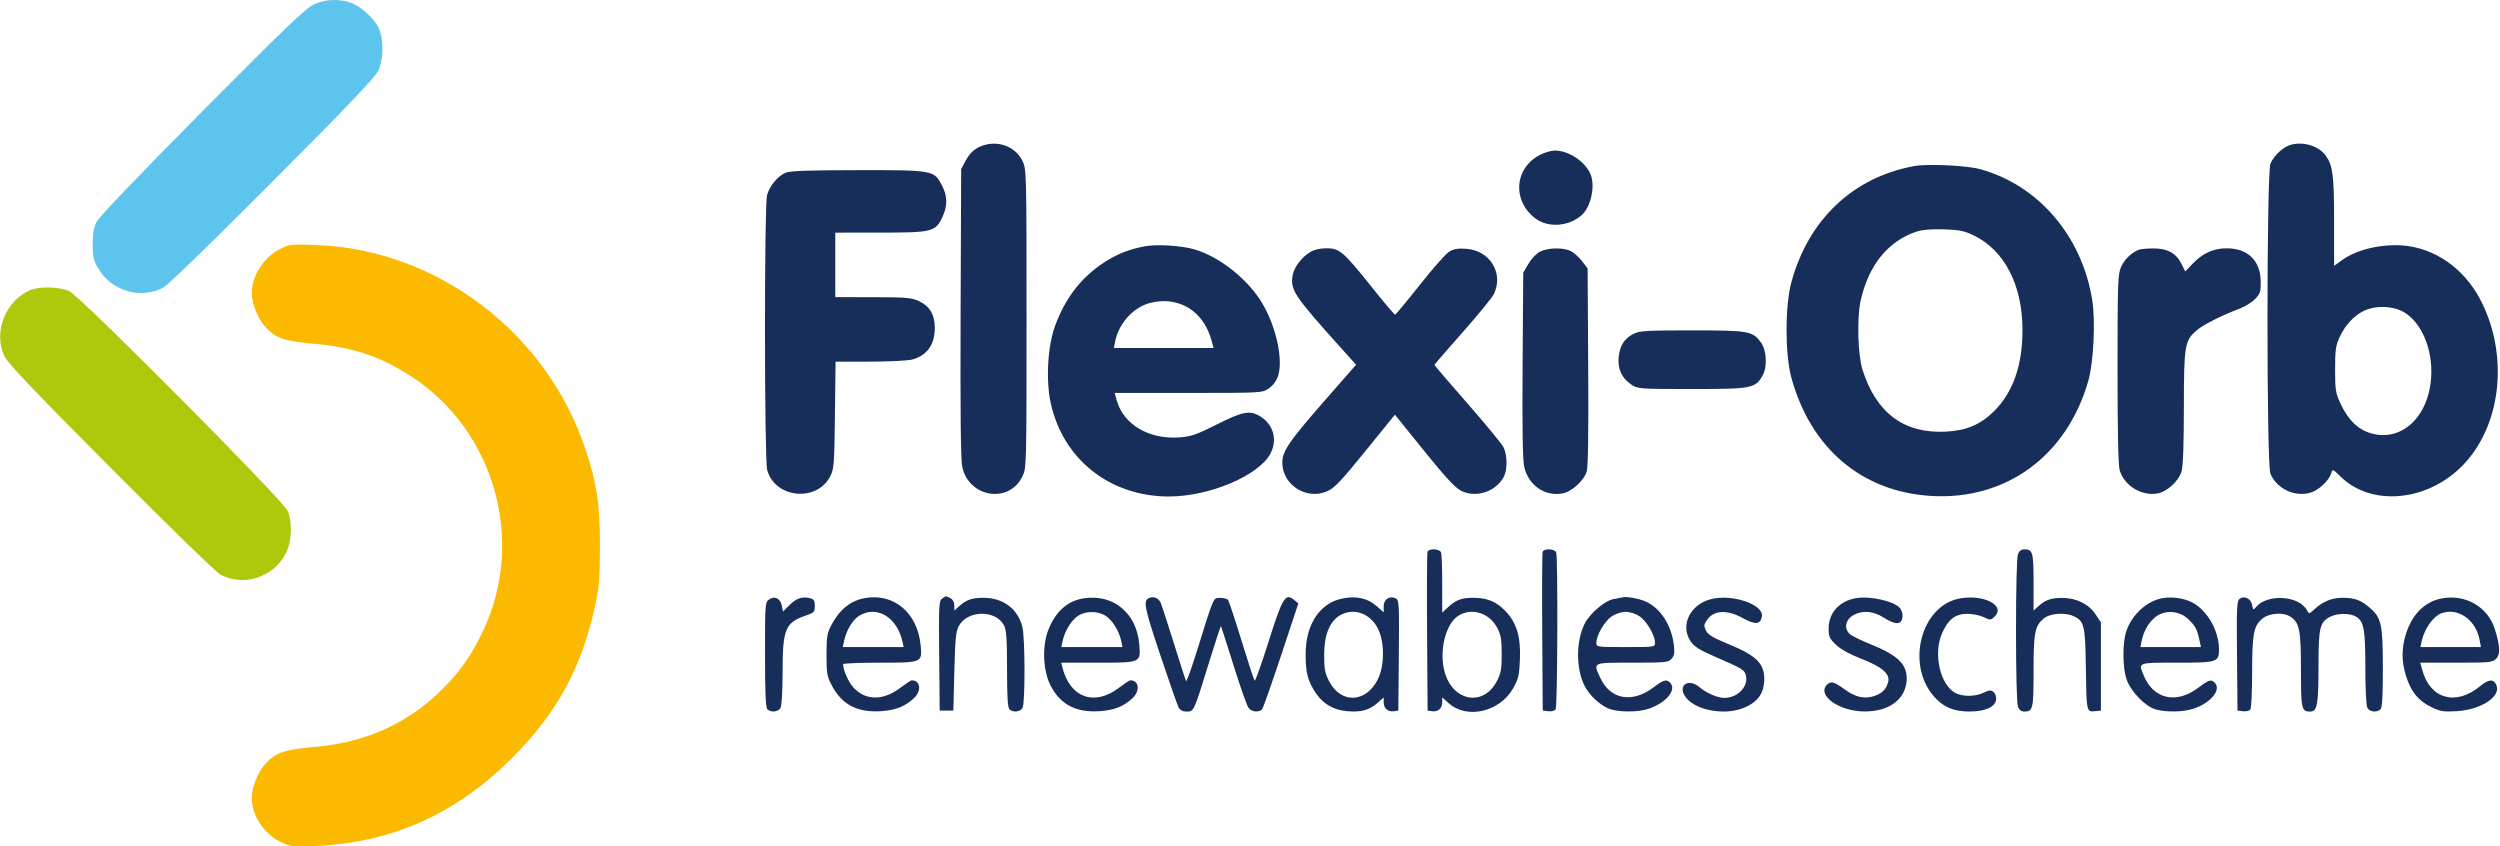 <svg width="127" height="43" viewBox="0 0 127 43" fill="none" xmlns="http://www.w3.org/2000/svg">
<g clip-path="url(#clip0_27_1754)">
<path fill-rule="evenodd" clip-rule="evenodd" d="M1.529 14.739C0.268 15.289 -0.351 16.881 0.224 18.096C0.392 18.45 1.706 19.831 5.641 23.786C8.714 26.875 10.991 29.088 11.217 29.203C12.413 29.815 13.912 29.314 14.528 28.097C14.821 27.518 14.86 26.556 14.615 25.956C14.401 25.432 4.094 15.058 3.52 14.789C3.046 14.566 1.985 14.54 1.529 14.739Z" fill="#AEC80C"/>
<path fill-rule="evenodd" clip-rule="evenodd" d="M15.892 0.252C15.499 0.448 14.25 1.651 10.244 5.691C7.03 8.931 5.027 11.025 4.905 11.273C4.763 11.561 4.709 11.871 4.709 12.413C4.709 13.051 4.749 13.226 4.989 13.634C5.663 14.783 7.129 15.218 8.29 14.614C8.513 14.498 10.849 12.231 13.85 9.218C17.779 5.274 19.074 3.914 19.227 3.575C19.489 2.992 19.498 1.992 19.245 1.436C19.016 0.931 18.274 0.27 17.765 0.117C17.122 -0.076 16.454 -0.028 15.892 0.252Z" fill="#5DC4ED"/>
<path fill-rule="evenodd" clip-rule="evenodd" d="M14.204 12.661C13.387 13.078 12.789 14.021 12.789 14.894C12.789 15.388 13.081 16.145 13.429 16.552C13.947 17.158 14.418 17.33 15.913 17.459C17.924 17.632 19.332 18.105 20.918 19.139C25.126 21.884 26.703 27.475 24.551 32.024C23.966 33.262 23.411 34.063 22.513 34.968C20.741 36.751 18.59 37.724 15.915 37.952C14.419 38.08 13.951 38.251 13.429 38.862C13.081 39.268 12.789 40.026 12.789 40.52C12.789 41.411 13.395 42.348 14.238 42.761C14.776 43.025 14.809 43.029 16.142 42.968C19.951 42.793 23.214 41.315 26.029 38.489C28.318 36.192 29.566 33.885 30.252 30.686C30.44 29.806 30.475 29.341 30.475 27.707C30.475 25.57 30.324 24.574 29.73 22.791C27.77 16.905 22.212 12.685 16.11 12.45C14.752 12.397 14.712 12.402 14.204 12.661Z" fill="#FBB900"/>
<path fill-rule="evenodd" clip-rule="evenodd" d="M50.094 7.346C49.608 7.461 49.299 7.706 49.051 8.169L48.827 8.59L48.799 15.883C48.78 20.919 48.805 23.34 48.881 23.704C49.207 25.279 51.26 25.609 51.943 24.196C52.145 23.777 52.148 23.655 52.148 16.187C52.148 8.719 52.145 8.597 51.943 8.178C51.621 7.512 50.853 7.166 50.094 7.346ZM116.409 7.345C116.007 7.444 115.523 7.882 115.339 8.314C115.139 8.782 115.136 23.583 115.336 24.062C115.652 24.82 116.546 25.251 117.351 25.034C117.769 24.921 118.31 24.423 118.423 24.046C118.493 23.815 118.499 23.817 118.905 24.215C120.462 25.74 123.289 25.488 125.084 23.664C127.027 21.688 127.455 18.219 126.1 15.415C125.332 13.826 123.967 12.756 122.39 12.508C121.236 12.327 119.79 12.624 118.986 13.207L118.573 13.507L118.572 11.247C118.572 8.915 118.509 8.414 118.157 7.918C117.81 7.429 117.063 7.184 116.409 7.345ZM78.213 7.878C76.924 8.559 76.813 10.192 77.994 11.094C78.633 11.582 79.686 11.512 80.34 10.937C80.849 10.489 81.068 9.351 80.759 8.759C80.438 8.142 79.647 7.647 78.985 7.647C78.801 7.647 78.454 7.751 78.213 7.878ZM97.241 8.437C94.134 9.005 91.861 11.157 90.998 14.35C90.678 15.535 90.676 17.98 90.995 19.16C91.965 22.755 94.561 24.969 98.069 25.192C101.886 25.435 104.993 23.17 106.086 19.348C106.355 18.408 106.457 16.304 106.285 15.239C105.761 11.982 103.543 9.399 100.579 8.59C99.893 8.403 97.921 8.313 97.241 8.437ZM39.899 8.779C39.504 8.952 39.095 9.447 38.967 9.909C38.821 10.434 38.827 23.352 38.973 23.879C39.374 25.324 41.511 25.525 42.185 24.18C42.366 23.819 42.386 23.549 42.415 21.078L42.447 18.372L44.199 18.371C45.163 18.371 46.13 18.322 46.349 18.262C47.092 18.06 47.489 17.502 47.488 16.664C47.488 15.983 47.225 15.543 46.669 15.29C46.302 15.123 46.008 15.099 44.341 15.097L42.432 15.095V13.456V11.818L44.737 11.817C47.379 11.817 47.535 11.776 47.889 10.996C48.141 10.44 48.132 9.968 47.86 9.438C47.454 8.643 47.432 8.639 43.574 8.644C40.995 8.647 40.131 8.679 39.899 8.779ZM97.385 11.758C95.924 12.234 94.923 13.463 94.52 15.278C94.325 16.159 94.378 18.04 94.619 18.796C95.32 20.987 96.725 22.031 98.834 21.928C99.898 21.876 100.617 21.57 101.313 20.873C102.263 19.922 102.739 18.56 102.742 16.783C102.747 14.495 101.831 12.712 100.261 11.957C99.78 11.725 99.534 11.676 98.745 11.651C98.138 11.632 97.654 11.67 97.385 11.758ZM58.172 12.51C57.391 12.652 56.753 12.901 56.116 13.314C54.946 14.071 54.137 15.107 53.608 16.524C53.217 17.575 53.118 19.31 53.383 20.503C54.014 23.343 56.387 25.215 59.365 25.222C61.437 25.227 63.974 24.151 64.548 23.025C64.905 22.325 64.687 21.559 64.015 21.148C63.496 20.831 63.133 20.899 61.814 21.562C60.769 22.087 60.509 22.177 59.913 22.22C58.357 22.331 57.068 21.564 56.726 20.324L56.626 19.961H60.37C64.107 19.961 64.116 19.96 64.452 19.734C64.664 19.591 64.838 19.361 64.922 19.113C65.198 18.294 64.838 16.62 64.127 15.413C63.409 14.197 61.964 13.046 60.685 12.671C60.018 12.476 58.792 12.397 58.172 12.51ZM66.569 12.797C66.127 13.067 65.748 13.561 65.672 13.965C65.531 14.721 65.714 14.997 68.171 17.73L68.889 18.528L67.198 20.461C65.503 22.398 65.14 22.931 65.14 23.486C65.14 24.638 66.368 25.422 67.433 24.951C67.792 24.792 68.133 24.432 69.365 22.912L70.862 21.067L72.039 22.525C73.707 24.591 74.014 24.906 74.484 25.033C75.23 25.234 76.049 24.882 76.398 24.211C76.586 23.849 76.574 23.101 76.374 22.712C76.284 22.537 75.459 21.535 74.54 20.486C73.621 19.437 72.869 18.56 72.869 18.538C72.869 18.516 73.514 17.77 74.303 16.88C75.091 15.989 75.805 15.116 75.889 14.939C76.397 13.867 75.687 12.715 74.47 12.637C74.044 12.61 73.838 12.646 73.607 12.792C73.441 12.896 72.772 13.656 72.12 14.48C71.469 15.304 70.906 15.981 70.87 15.984C70.834 15.986 70.309 15.366 69.702 14.606C68.246 12.779 68.051 12.612 67.388 12.612C67.059 12.613 66.761 12.68 66.569 12.797ZM78.243 12.778C78.055 12.871 77.803 13.133 77.648 13.396L77.38 13.853L77.348 18.521C77.326 21.763 77.351 23.348 77.43 23.71C77.633 24.647 78.478 25.235 79.379 25.065C79.848 24.977 80.472 24.408 80.606 23.947C80.676 23.707 80.702 21.915 80.681 18.612L80.651 13.639L80.374 13.274C80.221 13.074 79.966 12.843 79.808 12.761C79.433 12.566 78.654 12.575 78.243 12.778ZM108.659 12.684C108.292 12.822 107.927 13.171 107.757 13.546C107.586 13.924 107.573 14.285 107.571 18.719C107.57 21.88 107.606 23.618 107.678 23.879C107.897 24.668 108.798 25.219 109.617 25.065C110.094 24.976 110.678 24.436 110.823 23.95C110.9 23.694 110.94 22.59 110.941 20.694C110.944 17.507 110.979 17.299 111.617 16.762C111.942 16.488 112.9 16.006 113.762 15.683C114.043 15.578 114.404 15.355 114.563 15.188C114.819 14.92 114.852 14.817 114.845 14.299C114.831 13.236 114.184 12.61 113.105 12.614C112.443 12.617 111.899 12.863 111.396 13.388L111.011 13.79L110.802 13.375C110.534 12.845 110.083 12.61 109.353 12.62C109.053 12.624 108.741 12.653 108.659 12.684ZM58.258 15.439C57.469 15.721 56.815 16.499 56.648 17.354L56.585 17.677H59.117H61.65L61.548 17.304C61.199 16.035 60.276 15.286 59.077 15.298C58.838 15.3 58.469 15.364 58.258 15.439ZM120.11 15.78C119.594 16.02 119.135 16.512 118.851 17.131C118.655 17.557 118.623 17.787 118.623 18.769C118.623 19.812 118.647 19.963 118.9 20.507C119.285 21.332 119.784 21.819 120.44 22.01C121.991 22.462 123.366 21.194 123.502 19.186C123.602 17.726 122.994 16.317 122.052 15.821C121.504 15.533 120.679 15.515 120.11 15.78ZM82.988 16.957C82.518 17.197 82.293 17.544 82.23 18.125C82.164 18.732 82.381 19.208 82.872 19.537C83.202 19.757 83.265 19.762 85.947 19.762C89.015 19.762 89.178 19.73 89.548 19.059C89.788 18.624 89.743 17.787 89.459 17.399C89.034 16.818 88.836 16.783 85.956 16.783C83.65 16.783 83.287 16.804 82.988 16.957ZM72.517 28.03C72.491 28.098 72.482 29.941 72.496 32.126L72.522 36.098L72.75 36.131C73.051 36.173 73.265 35.985 73.265 35.678V35.432L73.61 35.735C74.539 36.552 76.198 36.157 76.871 34.959C77.141 34.478 77.181 34.304 77.213 33.469C77.257 32.334 77.04 31.623 76.469 31.034C76.006 30.557 75.546 30.368 74.843 30.368C74.233 30.368 73.959 30.473 73.538 30.866L73.265 31.12V29.67C73.265 28.872 73.238 28.149 73.205 28.062C73.133 27.874 72.587 27.848 72.517 28.03ZM78.367 28.03C78.341 28.098 78.331 29.941 78.345 32.126L78.371 36.098L78.658 36.131C78.821 36.15 78.981 36.107 79.028 36.032C79.123 35.882 79.148 28.305 79.055 28.062C78.982 27.874 78.436 27.848 78.367 28.03ZM102.51 28.16C102.453 28.309 102.413 29.92 102.413 32.026C102.413 34.133 102.453 35.745 102.51 35.893C102.575 36.066 102.681 36.148 102.837 36.148C103.276 36.148 103.305 36.018 103.305 34.089C103.305 32.099 103.371 31.777 103.852 31.398C104.161 31.154 104.907 31.103 105.332 31.297C105.876 31.546 105.93 31.763 105.959 33.814C105.992 36.163 105.994 36.169 106.407 36.129L106.726 36.098V33.856V31.614L106.459 31.212C106.112 30.686 105.477 30.374 104.753 30.374C104.185 30.374 103.899 30.477 103.528 30.815L103.305 31.018V29.581C103.305 28.057 103.263 27.905 102.837 27.905C102.681 27.905 102.575 27.987 102.51 28.16ZM39.077 30.448C38.867 30.595 38.863 30.647 38.863 33.254C38.863 35.187 38.896 35.942 38.982 36.029C39.164 36.211 39.538 36.17 39.653 35.956C39.712 35.845 39.756 35.062 39.756 34.115C39.756 31.96 39.893 31.626 40.929 31.273C41.357 31.127 41.391 31.091 41.391 30.781C41.391 30.506 41.347 30.436 41.144 30.387C40.747 30.292 40.452 30.392 40.103 30.741L39.777 31.068L39.721 30.783C39.644 30.4 39.358 30.251 39.077 30.448ZM43.919 30.387C43.19 30.523 42.643 30.971 42.22 31.778C42.018 32.165 41.986 32.365 41.986 33.268C41.986 34.211 42.012 34.36 42.256 34.822C42.773 35.804 43.569 36.214 44.789 36.126C45.504 36.075 45.985 35.883 46.423 35.472C46.83 35.091 46.766 34.559 46.313 34.559C46.275 34.559 46.01 34.735 45.724 34.95C44.846 35.611 43.94 35.593 43.335 34.903C43.087 34.62 42.832 34.033 42.83 33.74C42.829 33.699 43.646 33.665 44.644 33.665C46.846 33.665 46.849 33.664 46.771 32.8C46.62 31.134 45.409 30.109 43.919 30.387ZM47.853 30.413C47.699 30.526 47.686 30.791 47.71 33.318L47.736 36.098H48.084H48.431L48.48 34.112C48.521 32.465 48.56 32.071 48.705 31.805C49.153 30.983 50.588 30.965 51.007 31.775C51.126 32.006 51.157 32.465 51.157 33.988C51.157 35.35 51.191 35.944 51.276 36.029C51.458 36.211 51.832 36.17 51.947 35.956C52.08 35.705 52.077 32.465 51.942 31.88C51.727 30.944 50.973 30.368 49.964 30.368C49.372 30.368 49.079 30.472 48.703 30.815L48.48 31.018V30.756C48.48 30.599 48.404 30.453 48.288 30.391C48.049 30.263 48.057 30.263 47.853 30.413ZM55.073 30.391C54.226 30.516 53.603 31.078 53.239 32.043C52.933 32.857 52.989 34.086 53.367 34.822C53.867 35.799 54.67 36.214 55.893 36.126C56.608 36.075 57.089 35.883 57.527 35.472C57.933 35.091 57.869 34.559 57.417 34.559C57.379 34.559 57.114 34.735 56.828 34.95C55.584 35.887 54.356 35.439 53.972 33.909L53.911 33.665H55.737C57.97 33.665 57.95 33.674 57.876 32.741C57.748 31.157 56.571 30.17 55.073 30.391ZM58.418 30.363C58.053 30.486 58.099 30.747 58.928 33.235C59.382 34.596 59.806 35.809 59.87 35.929C59.951 36.08 60.08 36.148 60.286 36.148C60.651 36.148 60.645 36.162 61.422 33.641C61.738 32.617 62.009 31.791 62.024 31.806C62.038 31.82 62.329 32.725 62.669 33.816C63.009 34.907 63.353 35.879 63.434 35.974C63.604 36.176 63.977 36.203 64.119 36.024C64.173 35.955 64.608 34.718 65.087 33.275L65.957 30.651L65.73 30.467C65.296 30.115 65.15 30.356 64.442 32.602C64.087 33.727 63.769 34.616 63.735 34.578C63.701 34.54 63.398 33.617 63.063 32.526C62.728 31.434 62.422 30.511 62.382 30.473C62.302 30.396 62.094 30.358 61.851 30.376C61.647 30.391 61.589 30.537 60.886 32.809C60.567 33.841 60.282 34.645 60.254 34.597C60.225 34.549 59.945 33.682 59.63 32.672C59.316 31.662 59.015 30.738 58.962 30.62C58.862 30.397 58.635 30.29 58.418 30.363ZM68.221 30.398C67.05 30.622 66.325 31.712 66.326 33.247C66.327 34.191 66.438 34.608 66.849 35.215C67.219 35.763 67.731 36.06 68.413 36.126C69.109 36.193 69.555 36.079 69.946 35.735L70.291 35.432V35.678C70.291 35.985 70.506 36.173 70.806 36.131L71.035 36.098L71.061 33.297C71.085 30.705 71.074 30.489 70.912 30.404C70.606 30.243 70.291 30.439 70.291 30.792V31.104L69.942 30.797C69.482 30.392 68.927 30.263 68.221 30.398ZM82.436 30.345C82.381 30.36 82.175 30.399 81.976 30.432C81.539 30.505 80.771 31.152 80.507 31.672C80.053 32.562 80.051 33.976 80.502 34.851C80.742 35.317 81.257 35.803 81.714 35.994C82.184 36.19 83.228 36.192 83.78 35.997C84.639 35.693 85.164 35.069 84.864 34.706C84.681 34.485 84.516 34.524 84.019 34.904C82.918 35.745 81.797 35.545 81.284 34.414C80.931 33.637 80.869 33.665 82.916 33.665C84.605 33.665 84.748 33.651 84.913 33.468C85.055 33.311 85.079 33.17 85.032 32.773C84.917 31.797 84.393 30.954 83.675 30.591C83.346 30.425 82.651 30.286 82.436 30.345ZM86.919 30.436C85.851 30.709 85.339 31.77 85.884 32.583C86.062 32.848 86.333 33.017 87.148 33.371C88.529 33.972 88.62 34.027 88.692 34.315C88.831 34.871 88.272 35.453 87.598 35.453C87.249 35.453 86.7 35.215 86.329 34.903C85.817 34.471 85.267 34.758 85.56 35.306C85.96 36.054 87.58 36.393 88.618 35.946C89.317 35.645 89.624 35.198 89.624 34.482C89.624 33.704 89.209 33.297 87.839 32.735C87.024 32.401 86.77 32.249 86.666 32.038C86.553 31.806 86.557 31.733 86.696 31.52C87.041 30.993 87.722 30.95 88.546 31.405C89.174 31.75 89.443 31.723 89.505 31.31C89.596 30.704 87.991 30.162 86.919 30.436ZM94.275 30.388C93.431 30.537 92.895 31.137 92.895 31.933C92.895 32.352 92.938 32.445 93.276 32.762C93.517 32.989 93.978 33.243 94.54 33.46C95.593 33.866 96.022 34.231 95.921 34.636C95.829 35.006 95.612 35.225 95.203 35.361C94.709 35.524 94.248 35.417 93.696 35.011C93.184 34.635 93.006 34.587 92.816 34.777C92.275 35.319 93.43 36.143 94.73 36.143C96.023 36.143 96.861 35.477 96.861 34.448C96.861 33.73 96.371 33.269 95.037 32.733C94.551 32.537 94.072 32.303 93.971 32.211C93.649 31.92 93.754 31.455 94.191 31.228C94.649 30.991 95.178 31.046 95.713 31.386C96.296 31.756 96.6 31.744 96.645 31.348C96.664 31.183 96.608 30.988 96.51 30.88C96.193 30.529 94.981 30.262 94.275 30.388ZM99.556 30.401C97.606 30.756 96.812 33.703 98.222 35.353C98.703 35.915 99.223 36.143 100.034 36.145C100.836 36.148 101.358 35.918 101.402 35.543C101.419 35.398 101.363 35.23 101.273 35.155C101.14 35.045 101.058 35.05 100.769 35.188C100.339 35.394 99.718 35.401 99.338 35.204C98.565 34.803 98.203 33.228 98.647 32.194C98.958 31.47 99.325 31.182 99.939 31.182C100.205 31.182 100.582 31.258 100.776 31.351C101.117 31.514 101.136 31.512 101.335 31.313C101.891 30.756 100.768 30.181 99.556 30.401ZM109.849 30.388C109.055 30.534 108.305 31.218 108.02 32.056C107.815 32.657 107.821 33.895 108.031 34.513C108.241 35.13 108.98 35.891 109.513 36.04C110.062 36.192 110.93 36.173 111.447 35.996C112.328 35.696 112.86 35.033 112.505 34.678C112.322 34.494 112.213 34.529 111.653 34.95C110.559 35.774 109.403 35.516 108.912 34.339C108.62 33.639 108.554 33.665 110.585 33.665C112.641 33.665 112.724 33.639 112.724 32.981C112.724 32.035 112.117 30.982 111.35 30.597C110.922 30.382 110.33 30.3 109.849 30.388ZM113.773 30.419C113.631 30.524 113.616 30.853 113.639 33.318L113.665 36.098L113.952 36.131C114.115 36.15 114.275 36.107 114.322 36.032C114.368 35.959 114.407 35.117 114.408 34.162C114.41 32.2 114.485 31.8 114.915 31.437C115.278 31.132 116.011 31.085 116.38 31.344C116.817 31.651 116.888 32.028 116.888 34.039C116.888 36.02 116.916 36.148 117.356 36.148C117.716 36.148 117.78 35.802 117.78 33.852C117.78 31.878 117.844 31.606 118.371 31.333C118.748 31.138 119.408 31.14 119.709 31.338C120.091 31.589 120.159 31.982 120.159 33.935C120.159 35.005 120.202 35.843 120.262 35.956C120.377 36.17 120.75 36.211 120.933 36.029C121.017 35.944 121.051 35.337 121.049 33.918C121.047 31.685 120.976 31.371 120.352 30.846C119.918 30.48 119.621 30.374 119.014 30.367C118.472 30.362 117.991 30.557 117.566 30.956C117.306 31.198 117.3 31.199 117.195 31.003C116.792 30.248 115.175 30.149 114.6 30.844C114.47 31.001 114.455 30.993 114.409 30.737C114.351 30.412 114.013 30.243 113.773 30.419ZM124.044 30.399C123.162 30.564 122.512 31.225 122.202 32.271C121.993 32.975 122.001 33.612 122.227 34.34C122.473 35.132 122.844 35.592 123.492 35.91C123.97 36.144 124.116 36.168 124.8 36.128C126.045 36.056 127.077 35.373 126.814 34.795C126.67 34.478 126.425 34.498 125.987 34.86C124.756 35.876 123.451 35.51 123.052 34.038L122.951 33.665H124.777C126.474 33.665 126.617 33.651 126.803 33.465C127.025 33.243 127.007 32.819 126.74 31.966C126.384 30.829 125.252 30.172 124.044 30.399ZM43.651 31.278C43.316 31.483 43 32.006 42.883 32.548L42.813 32.871H44.36H45.906L45.846 32.597C45.571 31.353 44.541 30.734 43.651 31.278ZM54.771 31.28C54.435 31.496 54.09 32.053 53.985 32.548L53.917 32.871H55.469H57.022L56.954 32.548C56.847 32.044 56.499 31.489 56.156 31.277C55.757 31.03 55.158 31.032 54.771 31.28ZM68.049 31.272C67.537 31.585 67.267 32.273 67.267 33.271C67.267 33.979 67.308 34.196 67.515 34.599C68.114 35.765 69.39 35.719 69.994 34.509C70.336 33.823 70.344 32.643 70.009 31.956C69.616 31.147 68.749 30.845 68.049 31.272ZM74.097 31.272C73.429 31.68 73.087 33.098 73.398 34.17C73.827 35.649 75.374 35.9 76.041 34.599C76.252 34.188 76.289 33.983 76.287 33.22C76.286 32.482 76.246 32.25 76.061 31.898C75.657 31.135 74.779 30.855 74.097 31.272ZM81.88 31.307C81.521 31.547 81.097 32.269 81.097 32.643C81.097 32.87 81.101 32.871 82.585 32.871C84.068 32.871 84.072 32.87 84.072 32.643C84.072 32.269 83.648 31.547 83.289 31.307C83.091 31.176 82.8 31.083 82.585 31.083C82.369 31.083 82.078 31.176 81.88 31.307ZM109.56 31.298C109.196 31.547 108.9 32.033 108.797 32.55L108.733 32.871H110.272H111.81L111.718 32.461C111.601 31.939 111.521 31.794 111.151 31.441C110.725 31.036 110.032 30.973 109.56 31.298ZM124.026 31.153C123.613 31.305 123.17 31.924 123.029 32.548L122.956 32.871H124.493H126.031L125.962 32.498C125.774 31.484 124.859 30.848 124.026 31.153Z" fill="#172E5A"/>
</g>
<defs>
<clipPath id="clip0_27_1754">
<rect width="127" height="43" fill="white"/>
</clipPath>
</defs>
</svg>
